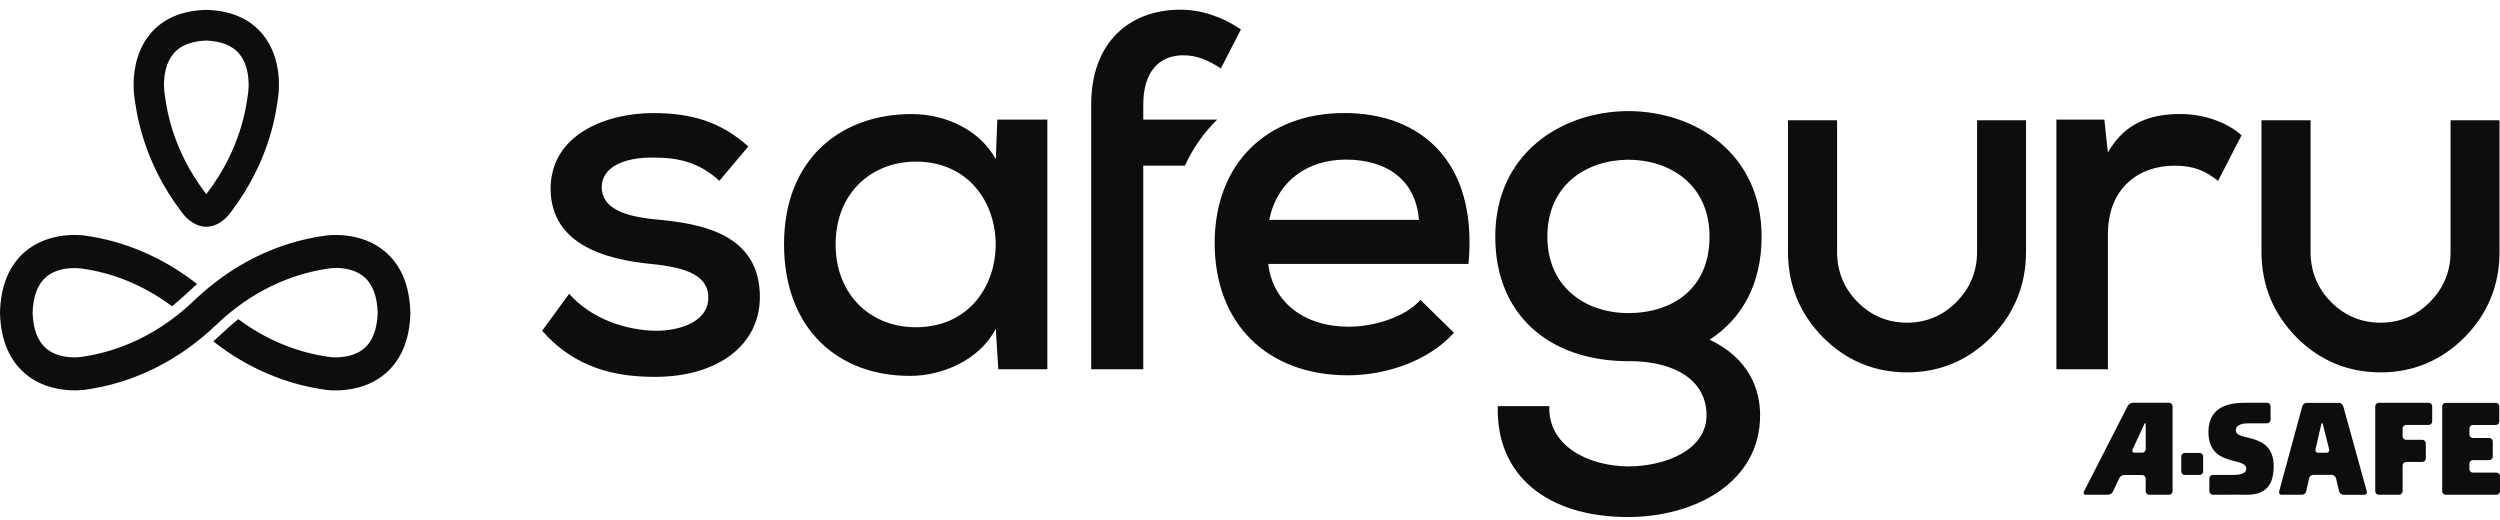 <svg width="178" height="37" viewBox="0 0 178 37" fill="none" xmlns="http://www.w3.org/2000/svg">
<path d="M115.945 7.909C120.709 7.924 125.427 10.916 125.427 16.851C125.427 20.177 124.05 22.695 121.726 24.184C124.484 25.497 125.32 27.658 125.32 29.564C125.32 34.395 120.617 36.812 115.911 36.812C110.172 36.812 106.499 33.855 106.643 28.916H110.312C110.206 31.693 112.985 33.171 115.908 33.208C118.618 33.208 121.505 32.015 121.505 29.566C121.505 27.117 119.331 25.756 116.139 25.712C116.117 25.712 116.095 25.713 116.073 25.715C116.031 25.717 115.989 25.718 115.945 25.718C110.262 25.706 106.463 22.392 106.463 16.851C106.463 10.916 111.181 7.924 115.945 7.909ZM166.523 28.682C166.659 28.682 166.802 28.79 166.839 28.923L168.518 34.989C168.556 35.121 168.474 35.229 168.336 35.229H166.852C166.716 35.229 166.577 35.121 166.546 34.986L166.325 34.056C166.294 33.922 166.158 33.811 166.02 33.811H164.712C164.574 33.811 164.437 33.921 164.408 34.056L164.202 34.984C164.173 35.119 164.035 35.227 163.899 35.227H162.456C162.32 35.227 162.238 35.119 162.274 34.986V34.989L163.924 28.923C163.96 28.79 164.104 28.682 164.239 28.682H166.523ZM154.438 28.675C154.577 28.675 154.688 28.788 154.688 28.925V34.974C154.688 35.112 154.577 35.224 154.438 35.224H153.022C152.884 35.224 152.773 35.112 152.772 34.974V34.071C152.772 33.934 152.661 33.821 152.522 33.821H151.244C151.108 33.821 150.948 33.924 150.89 34.049L150.443 35.001C150.385 35.126 150.226 35.227 150.09 35.227H148.511C148.375 35.227 148.312 35.126 148.375 35.004V35.001L151.496 28.898C151.559 28.776 151.722 28.675 151.86 28.675H154.438ZM172.923 28.68C173.061 28.68 173.173 28.793 173.173 28.93V30.006C173.173 30.143 173.059 30.256 172.923 30.256H171.317C171.179 30.256 171.067 30.368 171.067 30.506V31.065C171.067 31.203 171.179 31.315 171.317 31.315H172.47C172.608 31.315 172.719 31.429 172.719 31.566V32.64C172.719 32.778 172.605 32.89 172.47 32.89H171.317C171.179 32.89 171.067 33.004 171.067 33.141V34.976C171.067 35.114 170.953 35.227 170.817 35.227H169.367C169.229 35.227 169.117 35.114 169.117 34.976V28.93C169.117 28.793 169.229 28.68 169.367 28.68H172.923ZM177.699 28.682C177.837 28.682 177.949 28.796 177.949 28.933V30.008C177.949 30.145 177.837 30.258 177.699 30.258H176.074C175.936 30.258 175.824 30.371 175.824 30.509V30.935C175.824 31.073 175.938 31.185 176.074 31.185H177.236C177.374 31.186 177.485 31.298 177.485 31.435V32.511C177.485 32.648 177.374 32.76 177.236 32.761H176.074C175.936 32.761 175.824 32.874 175.824 33.011V33.401C175.824 33.538 175.938 33.651 176.074 33.651H177.75C177.888 33.651 178 33.765 178 33.902V34.976C178 35.114 177.888 35.227 177.75 35.227H174.134C173.996 35.227 173.884 35.114 173.884 34.976V28.933C173.884 28.796 173.998 28.682 174.134 28.682H177.699ZM161.415 28.677C161.553 28.677 161.665 28.79 161.665 28.927V29.889C161.665 30.027 161.553 30.14 161.415 30.14C161.397 30.14 160.396 30.142 160.04 30.142C159.734 30.14 159.191 30.214 159.19 30.636C159.19 31.489 161.886 30.683 161.886 33.208C161.886 35.462 160.203 35.218 159.412 35.222C158.668 35.225 157.57 35.224 157.554 35.224C157.416 35.224 157.304 35.112 157.304 34.974V34.064C157.304 33.927 157.415 33.813 157.554 33.813H159.05C159.508 33.813 159.936 33.706 159.936 33.377C159.936 32.496 157.24 33.293 157.24 30.751C157.24 28.948 158.703 28.677 159.86 28.677H161.415ZM156.615 32.248C156.753 32.248 156.864 32.361 156.864 32.498V33.565C156.864 33.702 156.751 33.816 156.615 33.816H155.555C155.416 33.816 155.305 33.703 155.305 33.565V32.498C155.305 32.361 155.419 32.248 155.555 32.248H156.615ZM165.391 30.221C165.359 30.087 165.306 30.087 165.274 30.221L164.864 31.993C164.833 32.128 164.918 32.236 165.057 32.236H165.648C165.787 32.236 165.871 32.128 165.837 31.993L165.391 30.221ZM152.774 30.226C152.774 30.089 152.729 30.079 152.671 30.204L152.673 30.202L151.839 32.005C151.781 32.13 151.843 32.231 151.981 32.231H152.525C152.663 32.231 152.774 32.117 152.774 31.98V30.226ZM23.176 16.775C23.43 16.738 25.692 16.461 27.406 17.903C28.554 18.87 29.162 20.325 29.216 22.229H29.221V22.296C29.167 24.2 28.558 25.655 27.411 26.622C26.196 27.645 24.691 27.798 23.9 27.798C23.498 27.798 23.224 27.758 23.173 27.751C20.359 27.37 17.627 26.202 15.27 24.372L15.185 24.305L15.265 24.234C15.517 24.013 15.721 23.827 15.908 23.648C16.216 23.351 16.556 23.054 16.915 22.764L16.966 22.722L17.019 22.762C18.995 24.215 21.172 25.108 23.486 25.42C23.492 25.421 23.563 25.429 23.593 25.431C23.937 25.458 25.118 25.495 25.931 24.803C26.53 24.291 26.855 23.436 26.892 22.259C26.853 21.086 26.528 20.232 25.929 19.72C25.112 19.025 23.975 19.062 23.646 19.089C23.646 19.089 23.542 19.099 23.483 19.106C20.519 19.509 17.727 20.895 15.408 23.118C12.733 25.682 9.492 27.285 6.04 27.751C5.919 27.768 5.664 27.795 5.319 27.795C4.529 27.795 3.025 27.643 1.81 26.62C0.662 25.653 0.053 24.198 0 22.294V22.229C0.053 20.325 0.662 18.87 1.805 17.903C3.525 16.458 5.791 16.738 6.043 16.775C8.857 17.158 11.59 18.326 13.945 20.156L14.03 20.222L13.95 20.294C13.7 20.514 13.497 20.698 13.308 20.88C12.995 21.181 12.665 21.471 12.301 21.763L12.25 21.805L12.196 21.765C10.222 20.315 8.068 19.425 5.793 19.118C5.791 19.118 5.57 19.092 5.417 19.092C5.082 19.082 4.056 19.066 3.284 19.721C2.683 20.234 2.36 21.089 2.321 22.266C2.36 23.444 2.688 24.303 3.294 24.813C4.121 25.508 5.285 25.461 5.625 25.431C5.625 25.431 5.671 25.427 5.729 25.42C8.696 25.02 11.489 23.633 13.808 21.41C16.483 18.843 19.722 17.241 23.176 16.775ZM46.509 8.05C49.218 8.05 51.321 8.663 53.281 10.429L51.216 12.878C49.826 11.58 48.33 11.22 46.584 11.22C44.338 11.183 42.841 11.941 42.841 13.346C42.877 14.824 44.41 15.4 46.654 15.619C49.898 15.909 54.14 16.628 54.103 21.209C54.067 24.526 51.18 26.833 46.617 26.833C43.765 26.833 40.915 26.185 38.599 23.552L40.522 20.92C42.161 22.758 44.622 23.516 46.688 23.552C48.435 23.552 50.394 22.904 50.431 21.246C50.467 19.661 48.971 19.047 46.368 18.795C43.052 18.471 39.239 17.388 39.202 13.457C39.203 9.526 43.229 8.05 46.509 8.05ZM64.912 8.12C67.408 8.12 69.795 9.31 70.901 11.33L71.009 8.517V8.515H74.571V26.291H71.079L70.901 23.407C69.725 25.679 67.015 26.762 64.842 26.762C59.709 26.798 55.823 23.444 55.823 17.386C55.823 11.327 59.85 8.12 64.912 8.12ZM95.717 8.047C101.206 8.047 105.233 11.543 104.557 18.792H90.298C90.618 21.496 92.828 23.262 96.037 23.262C97.82 23.262 100.064 22.578 101.134 21.351L103.522 23.694C101.706 25.713 98.676 26.722 95.967 26.722C90.191 26.722 86.484 23.008 86.484 17.312C86.484 11.617 90.227 8.047 95.717 8.047ZM130.8 17.935C130.8 19.322 131.29 20.522 132.258 21.501C133.226 22.48 134.419 22.975 135.782 22.975C137.145 22.975 138.33 22.48 139.298 21.501C140.273 20.519 140.768 19.322 140.768 17.935V8.562H144.253V17.935C144.253 20.291 143.421 22.333 141.776 24.004C140.12 25.67 138.111 26.513 135.785 26.513C133.459 26.513 131.44 25.67 129.786 24.007C128.139 22.331 127.305 20.288 127.305 17.935V8.562H130.8V17.935ZM164.513 17.935C164.513 19.322 165.003 20.522 165.971 21.501C166.939 22.48 168.132 22.975 169.495 22.975C170.858 22.975 172.043 22.48 173.011 21.501C173.986 20.519 174.48 19.322 174.48 17.935V8.562H177.966V17.935C177.966 20.291 177.134 22.333 175.489 24.004C173.833 25.67 171.824 26.513 169.498 26.513C167.172 26.513 165.153 25.67 163.499 24.007C161.852 22.331 161.018 20.288 161.018 17.935V8.562H164.513V17.935ZM84.039 0.69C85.536 0.69 87.033 1.196 88.353 2.096L86.926 4.874C85.999 4.26 85.18 3.936 84.253 3.936C82.579 3.936 81.402 5.053 81.402 7.433V8.515H86.666C85.713 9.443 84.939 10.549 84.364 11.796H81.4V26.291H77.693V7.433C77.693 2.997 80.439 0.69 84.039 0.69ZM155.249 8.118C156.959 8.118 158.599 8.731 159.599 9.632L157.925 12.879C157.032 12.157 156.178 11.796 154.824 11.796C152.294 11.796 150.085 13.382 150.085 16.665V26.291H146.415V8.515H149.83L150.08 10.859C151.363 8.587 153.359 8.118 155.249 8.118ZM65.199 11.508C62.063 11.508 59.496 13.744 59.496 17.386C59.496 21.064 62.063 23.3 65.199 23.3C72.791 23.299 72.791 11.509 65.199 11.508ZM115.945 11.372C112.967 11.386 110.172 13.153 110.172 16.851C110.172 20.37 112.79 22.279 115.945 22.294C119.101 22.279 121.718 20.549 121.718 16.851C121.718 13.154 118.926 11.387 115.945 11.372ZM14.722 0.703C16.451 0.757 17.788 1.336 18.69 2.427C20.123 4.154 19.857 6.501 19.82 6.765V6.768C19.677 7.919 19.241 11.416 16.449 15.089C16.279 15.332 15.641 16.136 14.7 16.146H14.685C13.732 16.136 13.094 15.332 12.922 15.087C10.132 11.416 9.696 7.92 9.553 6.768V6.765C9.519 6.503 9.252 4.154 10.683 2.427C11.582 1.34 12.915 0.759 14.637 0.703H14.722ZM95.823 11.364C93.15 11.364 90.94 12.842 90.37 15.656H101.026C100.813 12.844 98.78 11.364 95.823 11.364ZM14.685 2.888C13.621 2.925 12.832 3.242 12.345 3.824L12.35 3.826C11.529 4.807 11.682 6.325 11.696 6.464C11.697 6.469 11.697 6.472 11.697 6.473C11.835 7.592 12.204 10.564 14.651 13.776L14.688 13.828C14.692 13.823 14.695 13.82 14.697 13.815C14.704 13.804 14.71 13.797 14.716 13.789C14.719 13.784 14.723 13.78 14.727 13.774C17.165 10.573 17.538 7.617 17.68 6.497L17.681 6.488V6.467C17.683 6.449 17.887 4.85 17.028 3.824C16.541 3.242 15.753 2.928 14.685 2.888Z" fill="#0D0D0D"/>
</svg>
